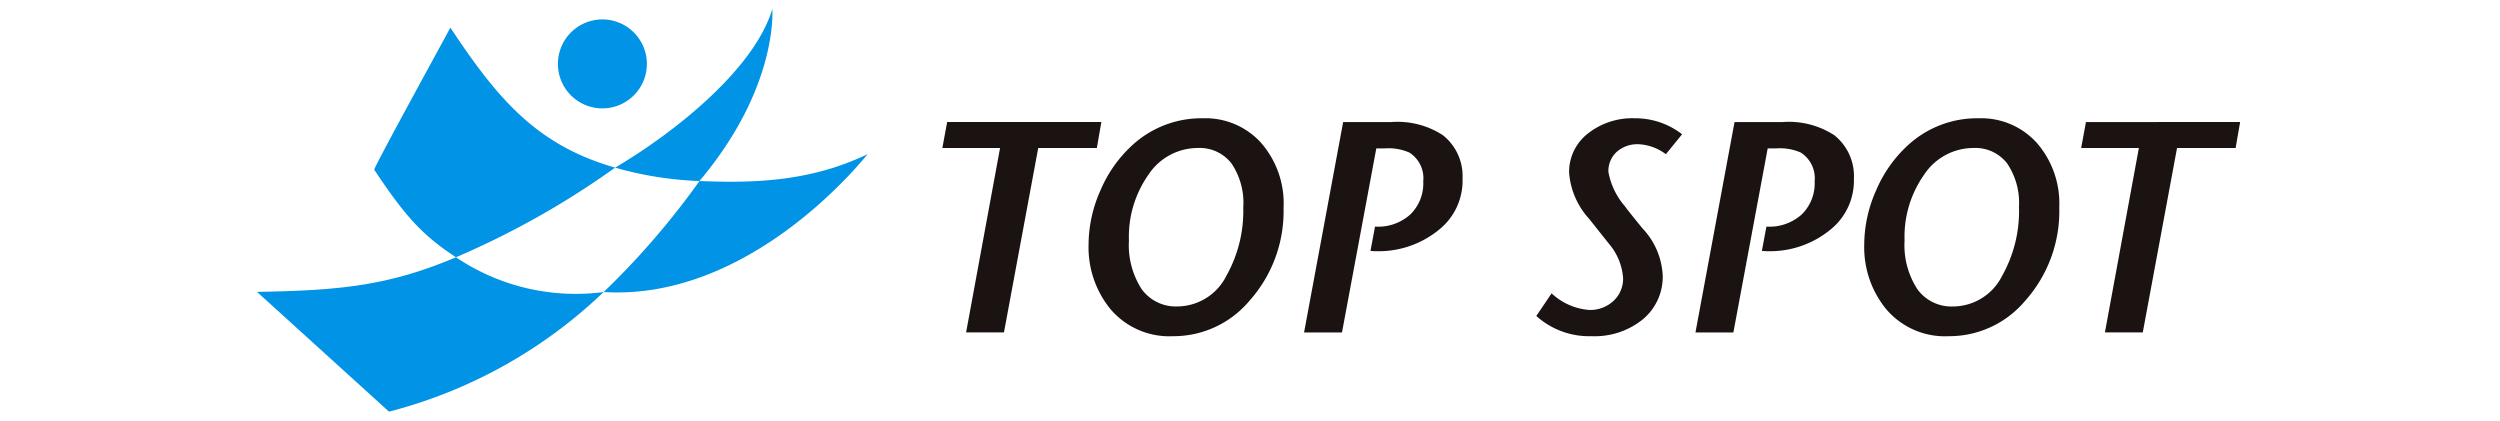<svg xmlns="http://www.w3.org/2000/svg" xmlns:xlink="http://www.w3.org/1999/xlink" width="214" height="36" viewBox="0 0 214 36">
  <defs>
    <clipPath id="clip-path">
      <rect id="長方形_2587" data-name="長方形 2587" width="169.759" height="34.474" fill="none"/>
    </clipPath>
  </defs>
  <g id="グループ_6557" data-name="グループ 6557" transform="translate(-488 -781)">
    <rect id="長方形_5827" data-name="長方形 5827" width="214" height="36" transform="translate(488 781)" fill="none"/>
    <g id="グループ_6506" data-name="グループ 6506" transform="translate(510 781.763)">
      <path id="パス_2887" data-name="パス 2887" d="M240.421,37.437l-.386,2.222h-5.018l-2.933,15.788h-3.241l2.907-15.788h-4.939l.411-2.222Z" transform="translate(-168.145 -27.754)" fill="#1a1311"/>
      <g id="グループ_3053" data-name="グループ 3053">
        <g id="グループ_3052" data-name="グループ 3052" clip-path="url(#clip-path)">
          <path id="パス_2888" data-name="パス 2888" d="M291.879,43.82a11.516,11.516,0,0,1-2.932,8.012,8.485,8.485,0,0,1-6.507,3.015,6.606,6.606,0,0,1-5.4-2.345,8.369,8.369,0,0,1-1.851-5.513,11.427,11.427,0,0,1,1.029-4.65,11.1,11.1,0,0,1,2.726-3.852,8.732,8.732,0,0,1,6.045-2.293,6.407,6.407,0,0,1,4.977,2.113,7.891,7.891,0,0,1,1.917,5.514m-3.45-.028a6.009,6.009,0,0,0-1.015-3.739,3.436,3.436,0,0,0-2.892-1.316,5.062,5.062,0,0,0-4.2,2.269,9.224,9.224,0,0,0-1.682,5.649,6.92,6.92,0,0,0,1.091,4.165A3.6,3.6,0,0,0,282.8,52.3a4.728,4.728,0,0,0,4.19-2.632,11.321,11.321,0,0,0,1.439-5.88" transform="translate(-204.007 -26.832)" fill="#1a1311"/>
          <path id="パス_2889" data-name="パス 2889" d="M360.082,42.269a5.365,5.365,0,0,1-2.034,4.4,8.143,8.143,0,0,1-5.305,1.825,4.877,4.877,0,0,1-.542-.026l.388-2.08a4.129,4.129,0,0,0,3.007-1.025,3.714,3.714,0,0,0,1.123-2.848,2.608,2.608,0,0,0-1.185-2.463,4.408,4.408,0,0,0-2.086-.359H352.7l-2.938,15.758h-3.246l3.346-18.01h4.094a7.115,7.115,0,0,1,4.453,1.13,4.477,4.477,0,0,1,1.674,3.7" transform="translate(-256.888 -27.754)" fill="#1a1311"/>
          <path id="パス_2890" data-name="パス 2890" d="M435.855,37.563l-1.39,1.705a4.238,4.238,0,0,0-2.318-.853,2.675,2.675,0,0,0-1.893.657,2.227,2.227,0,0,0-.708,1.713,6.176,6.176,0,0,0,1.412,2.936q.231.335,1.49,1.88a6.3,6.3,0,0,1,1.746,4.017,4.727,4.727,0,0,1-1.7,3.786,6.546,6.546,0,0,1-4.393,1.442,6.764,6.764,0,0,1-4.728-1.73l1.311-1.937A5.289,5.289,0,0,0,427.9,52.6a2.922,2.922,0,0,0,2.082-.773,2.578,2.578,0,0,0,.822-1.96A5.086,5.086,0,0,0,429.647,47q-.025-.026-1.744-2.192a6.6,6.6,0,0,1-1.72-3.946,4.157,4.157,0,0,1,1.594-3.353,6.136,6.136,0,0,1,4.039-1.315,6.508,6.508,0,0,1,4.038,1.369" transform="translate(-313.867 -26.832)" fill="#1a1311"/>
          <path id="パス_2891" data-name="パス 2891" d="M489.591,42.269a5.364,5.364,0,0,1-2.034,4.4,8.14,8.14,0,0,1-5.3,1.825,4.846,4.846,0,0,1-.541-.026l.388-2.08a4.132,4.132,0,0,0,3.006-1.025,3.712,3.712,0,0,0,1.123-2.848,2.61,2.61,0,0,0-1.185-2.463,4.412,4.412,0,0,0-2.087-.359h-.747l-2.938,15.758h-3.246l3.345-18.01h4.093a7.123,7.123,0,0,1,4.454,1.13,4.478,4.478,0,0,1,1.673,3.7" transform="translate(-352.899 -27.754)" fill="#1a1311"/>
          <path id="パス_2892" data-name="パス 2892" d="M548.6,43.82a11.512,11.512,0,0,1-2.933,8.012,8.483,8.483,0,0,1-6.508,3.015,6.6,6.6,0,0,1-5.4-2.345,8.366,8.366,0,0,1-1.853-5.513,11.439,11.439,0,0,1,1.029-4.65,11.094,11.094,0,0,1,2.727-3.852,8.732,8.732,0,0,1,6.045-2.293,6.412,6.412,0,0,1,4.978,2.113A7.9,7.9,0,0,1,548.6,43.82m-3.45-.028a6.005,6.005,0,0,0-1.016-3.739,3.435,3.435,0,0,0-2.891-1.316,5.062,5.062,0,0,0-4.2,2.269,9.217,9.217,0,0,0-1.685,5.649,6.913,6.913,0,0,0,1.093,4.165,3.6,3.6,0,0,0,3.073,1.483,4.728,4.728,0,0,0,4.19-2.632,11.321,11.321,0,0,0,1.44-5.88" transform="translate(-394.327 -26.832)" fill="#1a1311"/>
          <path id="パス_2893" data-name="パス 2893" d="M617.3,37.437l-.386,2.222H611.9l-2.933,15.788h-3.241l2.907-15.788h-4.94l.411-2.222Z" transform="translate(-447.545 -27.754)" fill="#1a1311"/>
          <path id="パス_2894" data-name="パス 2894" d="M44.11,0c-1.462,4.967-7.981,10.348-13.455,13.587a30.247,30.247,0,0,0,7.215,1.147C44.659,6.69,44.11,0,44.11,0M17.032,21.26C11.148,23.752,6.893,24.1,0,24.222L11.3,34.474A41.546,41.546,0,0,0,29.669,24.236,18.325,18.325,0,0,1,17.032,21.26M16.548,1.6c.016.024-6.6,12.034-6.511,12.167,2.683,4.04,4.146,5.621,6.995,7.49a72.1,72.1,0,0,0,13.623-7.672C23.945,11.666,20.617,7.729,16.548,1.6M29.669,24.236c12.832.787,22.552-11.783,22.605-11.808-5.216,2.526-10.421,2.452-14.4,2.307a67.532,67.532,0,0,1-8.2,9.5" transform="translate(0 0)" fill="#0093e6"/>
          <path id="パス_2895" data-name="パス 2895" d="M107.194,7.287a3.807,3.807,0,1,1-3.807-3.808,3.808,3.808,0,0,1,3.807,3.808" transform="translate(-73.822 -2.579)" fill="#0093e6"/>
        </g>
      </g>
    </g>
  </g>
</svg>
